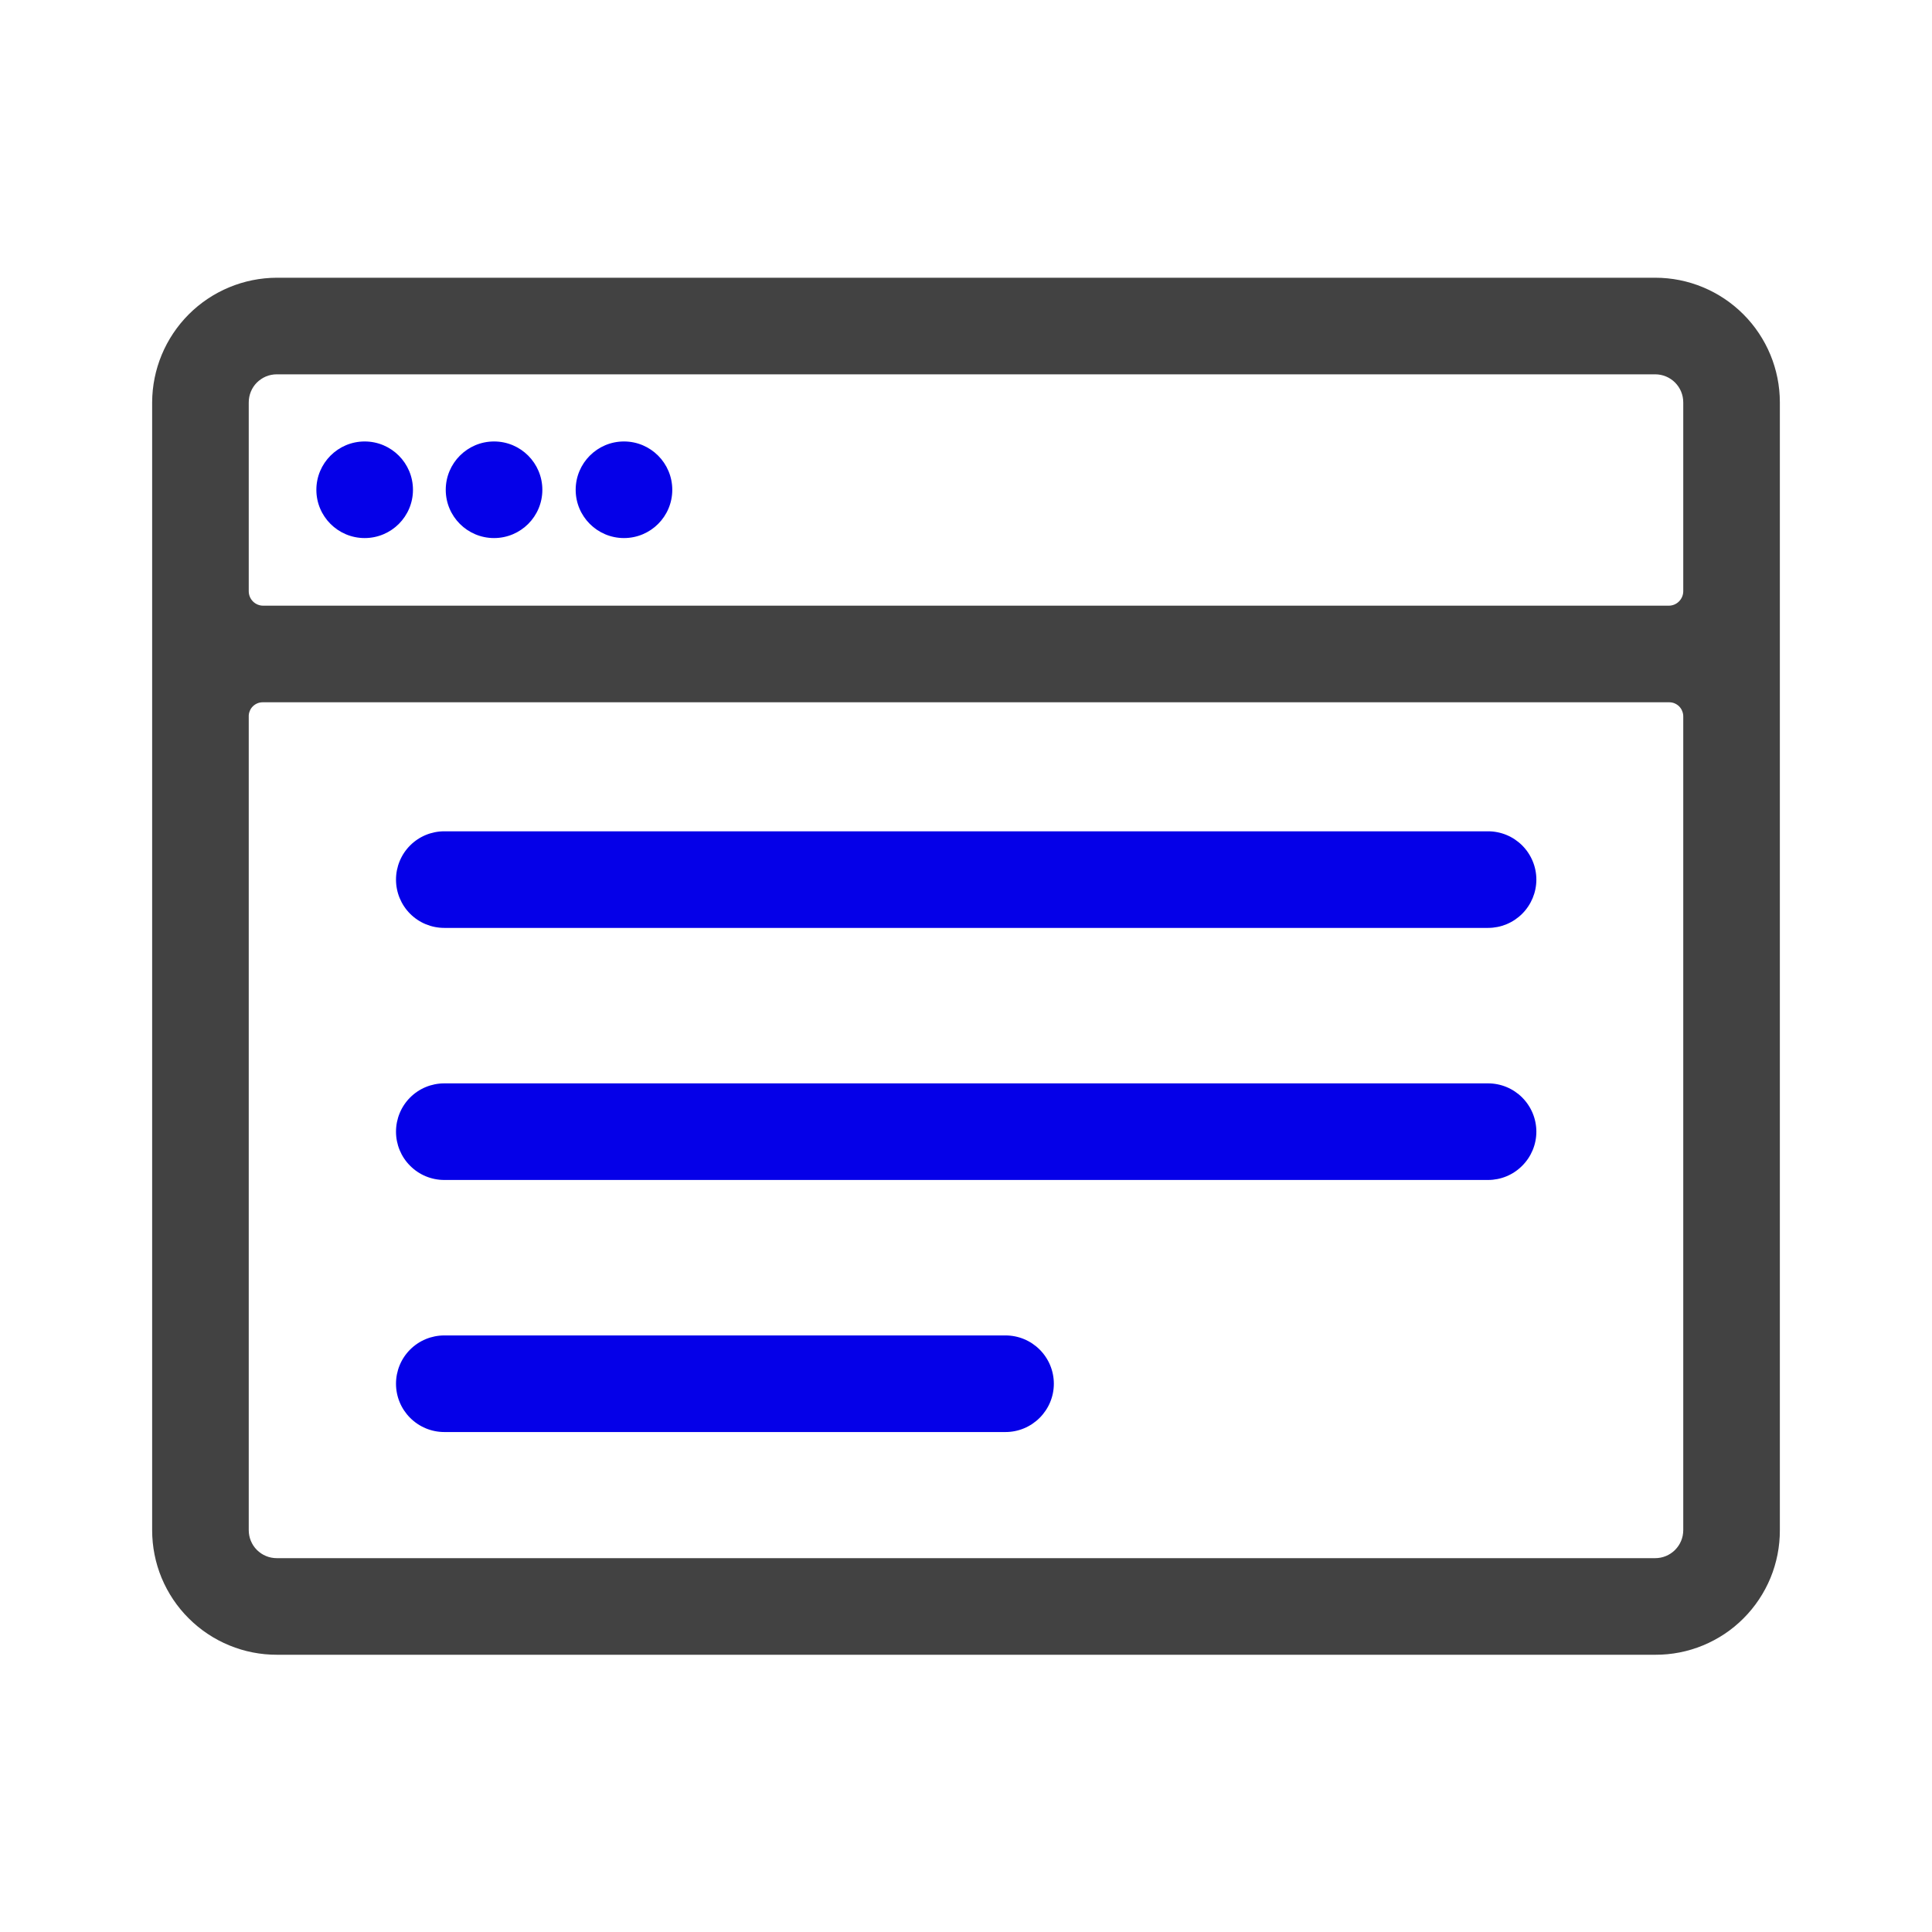 <?xml version="1.0" encoding="UTF-8"?> <svg xmlns="http://www.w3.org/2000/svg" width="32" height="32" viewBox="0 0 32 32" fill="none"><path d="M27.416 4.6H4.584C4.037 4.602 3.513 4.82 3.126 5.207C2.74 5.594 2.522 6.117 2.52 6.664V25.344C2.52 25.616 2.573 25.885 2.677 26.136C2.782 26.387 2.934 26.615 3.127 26.806C3.319 26.998 3.548 27.15 3.799 27.253C4.051 27.357 4.32 27.409 4.592 27.408H27.416C27.687 27.409 27.956 27.357 28.207 27.253C28.457 27.15 28.686 26.998 28.877 26.806C29.069 26.614 29.221 26.386 29.325 26.135C29.428 25.884 29.481 25.615 29.48 25.344V6.664C29.48 6.117 29.262 5.592 28.875 5.205C28.488 4.818 27.963 4.6 27.416 4.6ZM4.584 6.2H27.416C27.539 6.2 27.657 6.249 27.744 6.336C27.831 6.423 27.88 6.541 27.88 6.664V9.792C27.88 9.856 27.854 9.917 27.809 9.962C27.764 10.007 27.703 10.032 27.64 10.032H4.36C4.296 10.032 4.235 10.007 4.19 9.962C4.145 9.917 4.12 9.856 4.12 9.792V6.664C4.12 6.603 4.132 6.543 4.155 6.487C4.178 6.43 4.212 6.379 4.255 6.336C4.299 6.293 4.35 6.259 4.406 6.235C4.462 6.212 4.523 6.2 4.584 6.2ZM27.416 25.808H4.584C4.46 25.808 4.342 25.759 4.255 25.672C4.168 25.585 4.12 25.467 4.12 25.344V11.872C4.118 11.84 4.124 11.809 4.136 11.779C4.147 11.749 4.165 11.722 4.187 11.7C4.21 11.677 4.237 11.66 4.266 11.648C4.296 11.636 4.328 11.631 4.36 11.632H27.64C27.671 11.631 27.703 11.636 27.733 11.648C27.762 11.66 27.789 11.677 27.812 11.7C27.834 11.722 27.852 11.749 27.863 11.779C27.875 11.809 27.881 11.84 27.88 11.872V25.344C27.88 25.467 27.831 25.585 27.744 25.672C27.657 25.759 27.539 25.808 27.416 25.808Z" fill="#424242"></path><path d="M24.647 15.369H7.359C7.146 15.369 6.943 15.285 6.793 15.135C6.643 14.985 6.559 14.781 6.559 14.569C6.559 14.357 6.643 14.153 6.793 14.003C6.943 13.853 7.146 13.769 7.359 13.769H24.647C24.859 13.769 25.062 13.853 25.212 14.003C25.362 14.153 25.447 14.357 25.447 14.569C25.447 14.781 25.362 14.985 25.212 15.135C25.062 15.285 24.859 15.369 24.647 15.369Z" fill="#0500E8"></path><path d="M24.647 19.544H7.359C7.146 19.544 6.943 19.46 6.793 19.309C6.643 19.16 6.559 18.956 6.559 18.744C6.559 18.532 6.643 18.328 6.793 18.178C6.943 18.028 7.146 17.944 7.359 17.944H24.647C24.859 17.944 25.062 18.028 25.212 18.178C25.362 18.328 25.447 18.532 25.447 18.744C25.447 18.956 25.362 19.16 25.212 19.309C25.062 19.46 24.859 19.544 24.647 19.544Z" fill="#0500E8"></path><path d="M16.655 23.719H7.359C7.146 23.719 6.943 23.634 6.793 23.484C6.643 23.334 6.559 23.131 6.559 22.919C6.559 22.706 6.643 22.503 6.793 22.353C6.943 22.203 7.146 22.119 7.359 22.119H16.655C16.867 22.119 17.07 22.203 17.22 22.353C17.37 22.503 17.455 22.706 17.455 22.919C17.455 23.131 17.37 23.334 17.22 23.484C17.07 23.634 16.867 23.719 16.655 23.719Z" fill="#0500E8"></path><path d="M6.04 8.912C6.482 8.912 6.84 8.554 6.84 8.113C6.84 7.671 6.482 7.312 6.04 7.312C5.598 7.312 5.24 7.671 5.24 8.113C5.24 8.554 5.598 8.912 6.04 8.912Z" fill="#0500E8"></path><path d="M8.183 8.912C8.625 8.912 8.983 8.554 8.983 8.113C8.983 7.671 8.625 7.312 8.183 7.312C7.741 7.312 7.383 7.671 7.383 8.113C7.383 8.554 7.741 8.912 8.183 8.912Z" fill="#0500E8"></path><path d="M10.335 8.912C10.777 8.912 11.135 8.554 11.135 8.113C11.135 7.671 10.777 7.312 10.335 7.312C9.893 7.312 9.535 7.671 9.535 8.113C9.535 8.554 9.893 8.912 10.335 8.912Z" fill="#0500E8"></path></svg> 